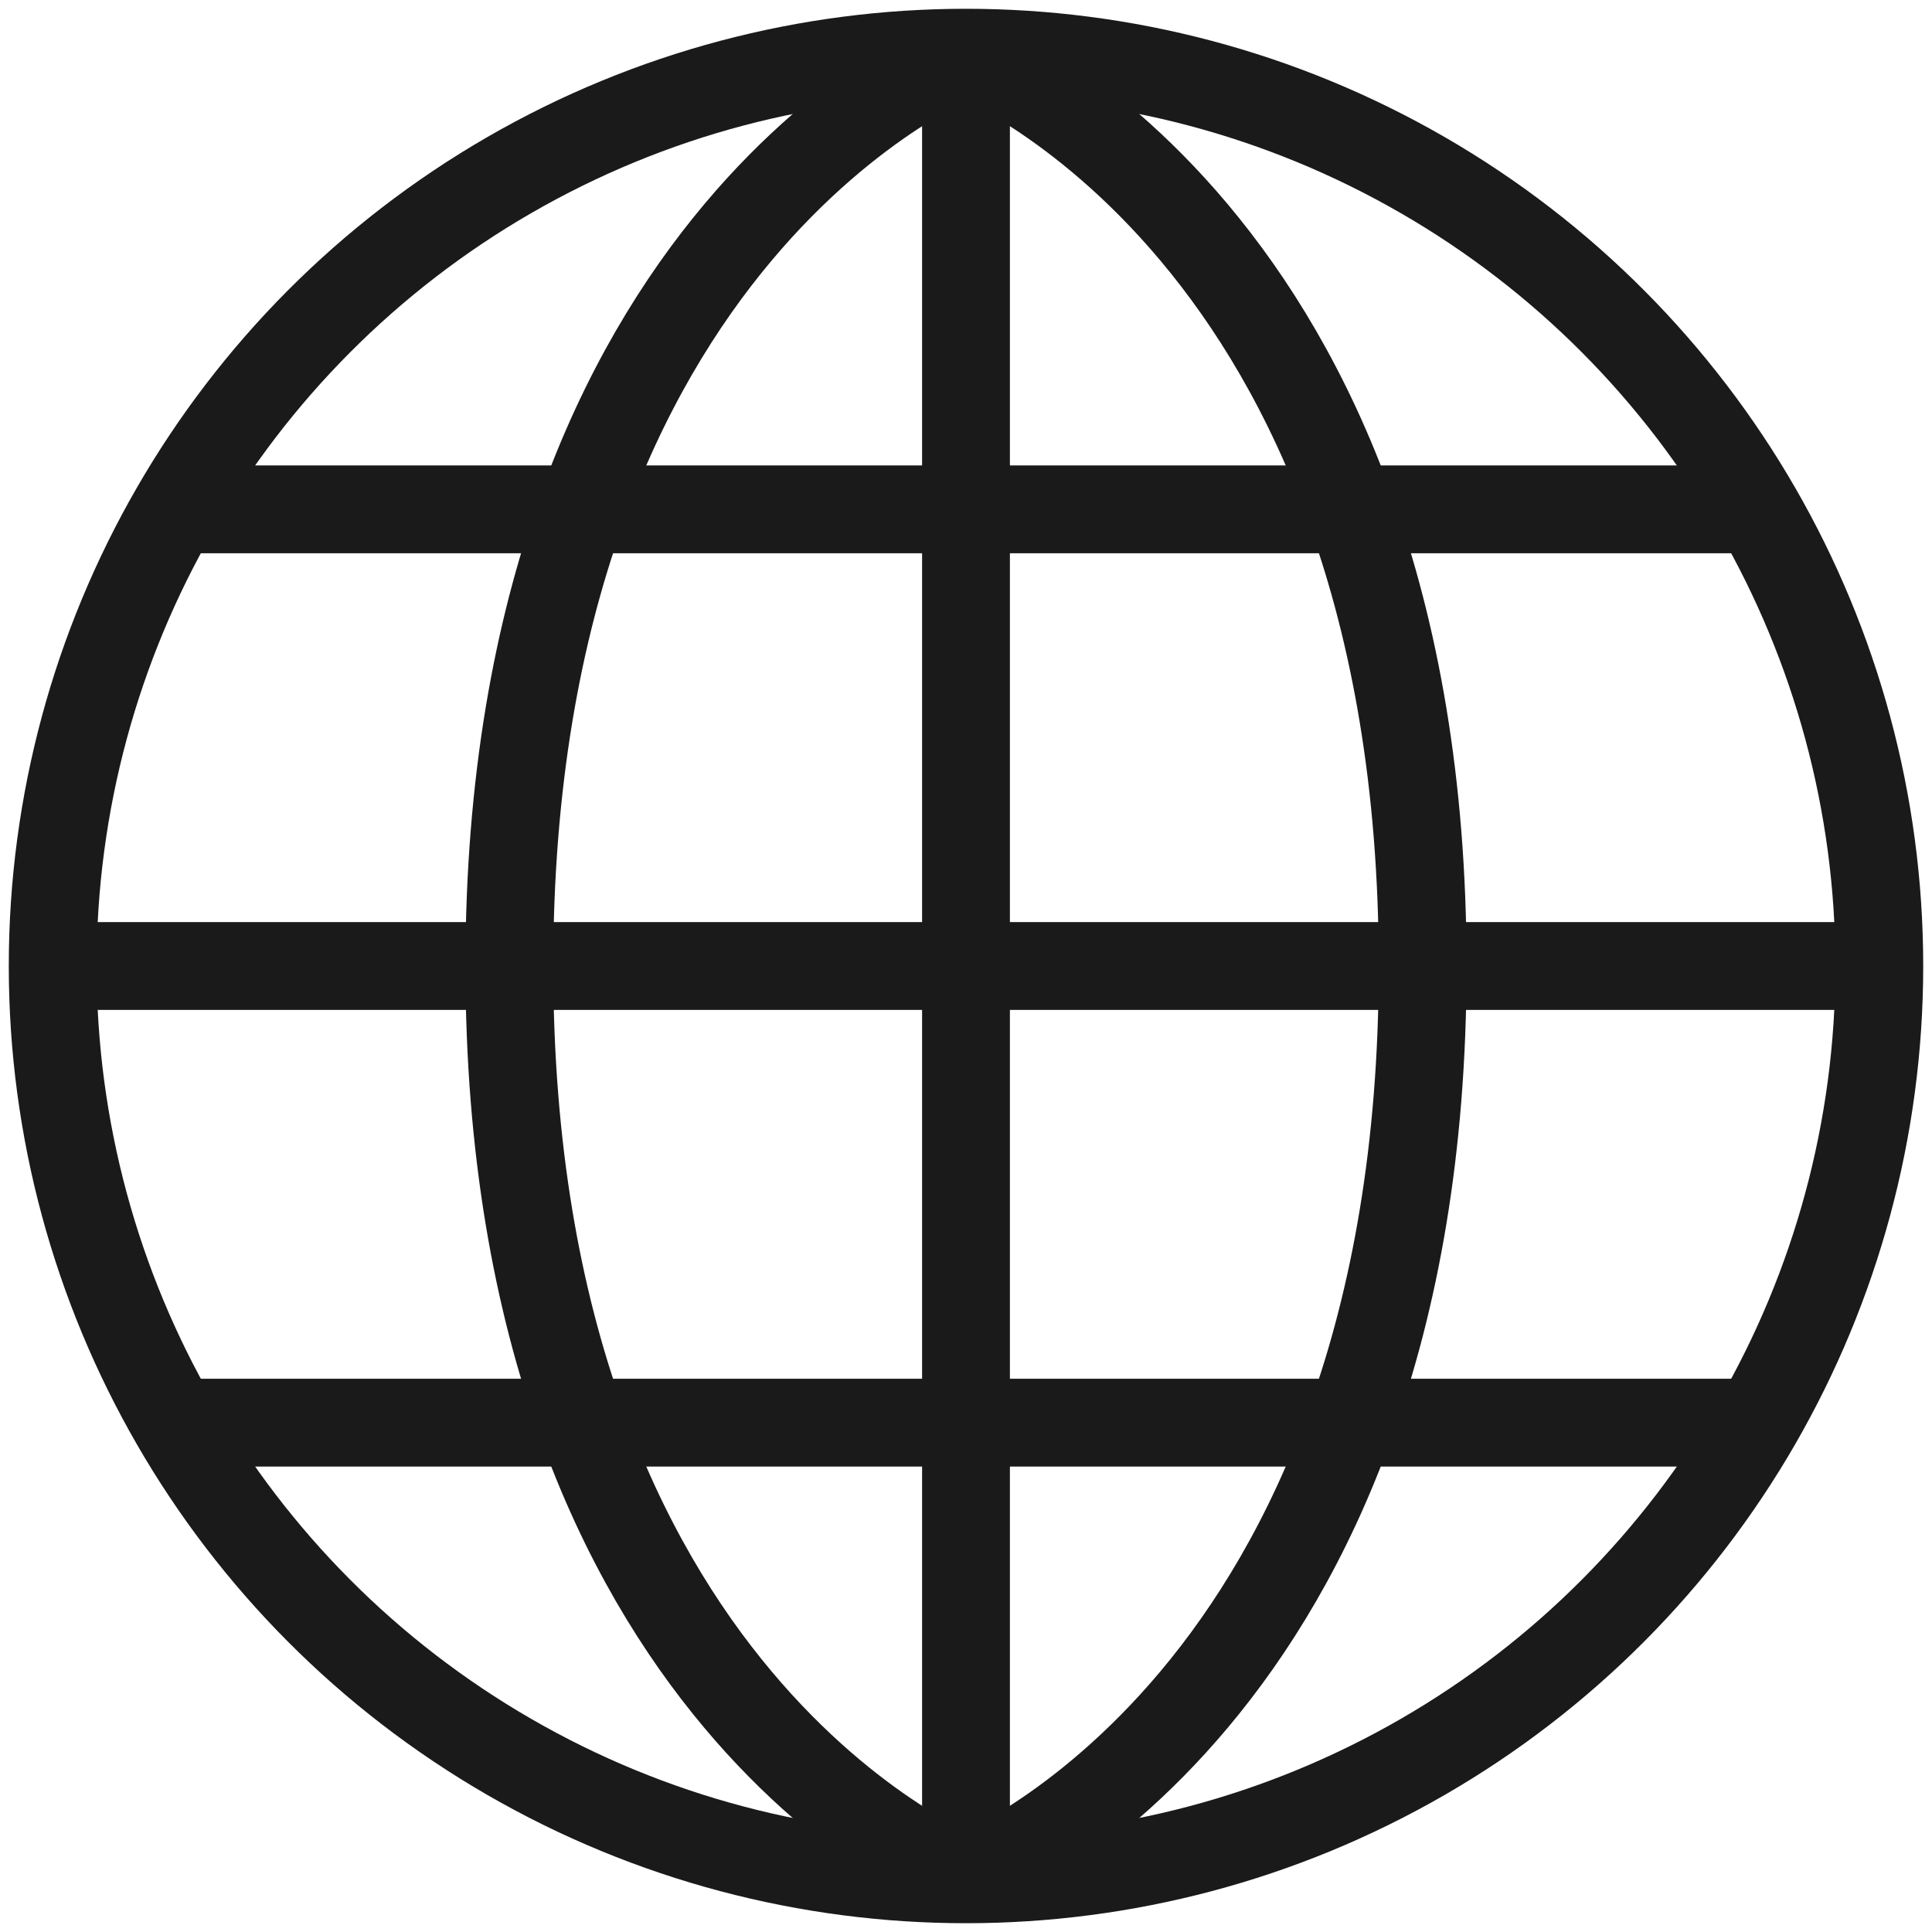 <?xml version="1.0" encoding="utf-8"?>
<!-- Generator: Adobe Illustrator 25.3.1, SVG Export Plug-In . SVG Version: 6.00 Build 0)  -->
<svg version="1.1" id="レイヤー_1" xmlns="http://www.w3.org/2000/svg" xmlns:xlink="http://www.w3.org/1999/xlink" x="0px"
	 y="0px" viewBox="0 0 22 22" style="enable-background:new 0 0 22 22;" xml:space="preserve">
<style type="text/css">
	.st0{fill:none;stroke:#1A1A1A;stroke-miterlimit:10;}
</style>
<g>
	<line class="st0" x1="11" y1="0.6" x2="11" y2="21.4"/>
	<line class="st0" x1="0.6" y1="11" x2="21.4" y2="11"/>
	<g>
		<circle class="st0" cx="11" cy="11" r="10.4"/>
		<line class="st0" x1="1.8" y1="5.8" x2="20" y2="5.8"/>
		<line class="st0" x1="1.8" y1="16.2" x2="20" y2="16.2"/>
		<path class="st0" d="M11,21.4c0,0,5.2-2,5.2-10.4S11,0.6,11,0.6"/>
		<path class="st0" d="M11,21.4c0,0-5.2-2-5.2-10.4S11,0.6,11,0.6"/>
	</g>
</g>
</svg>
